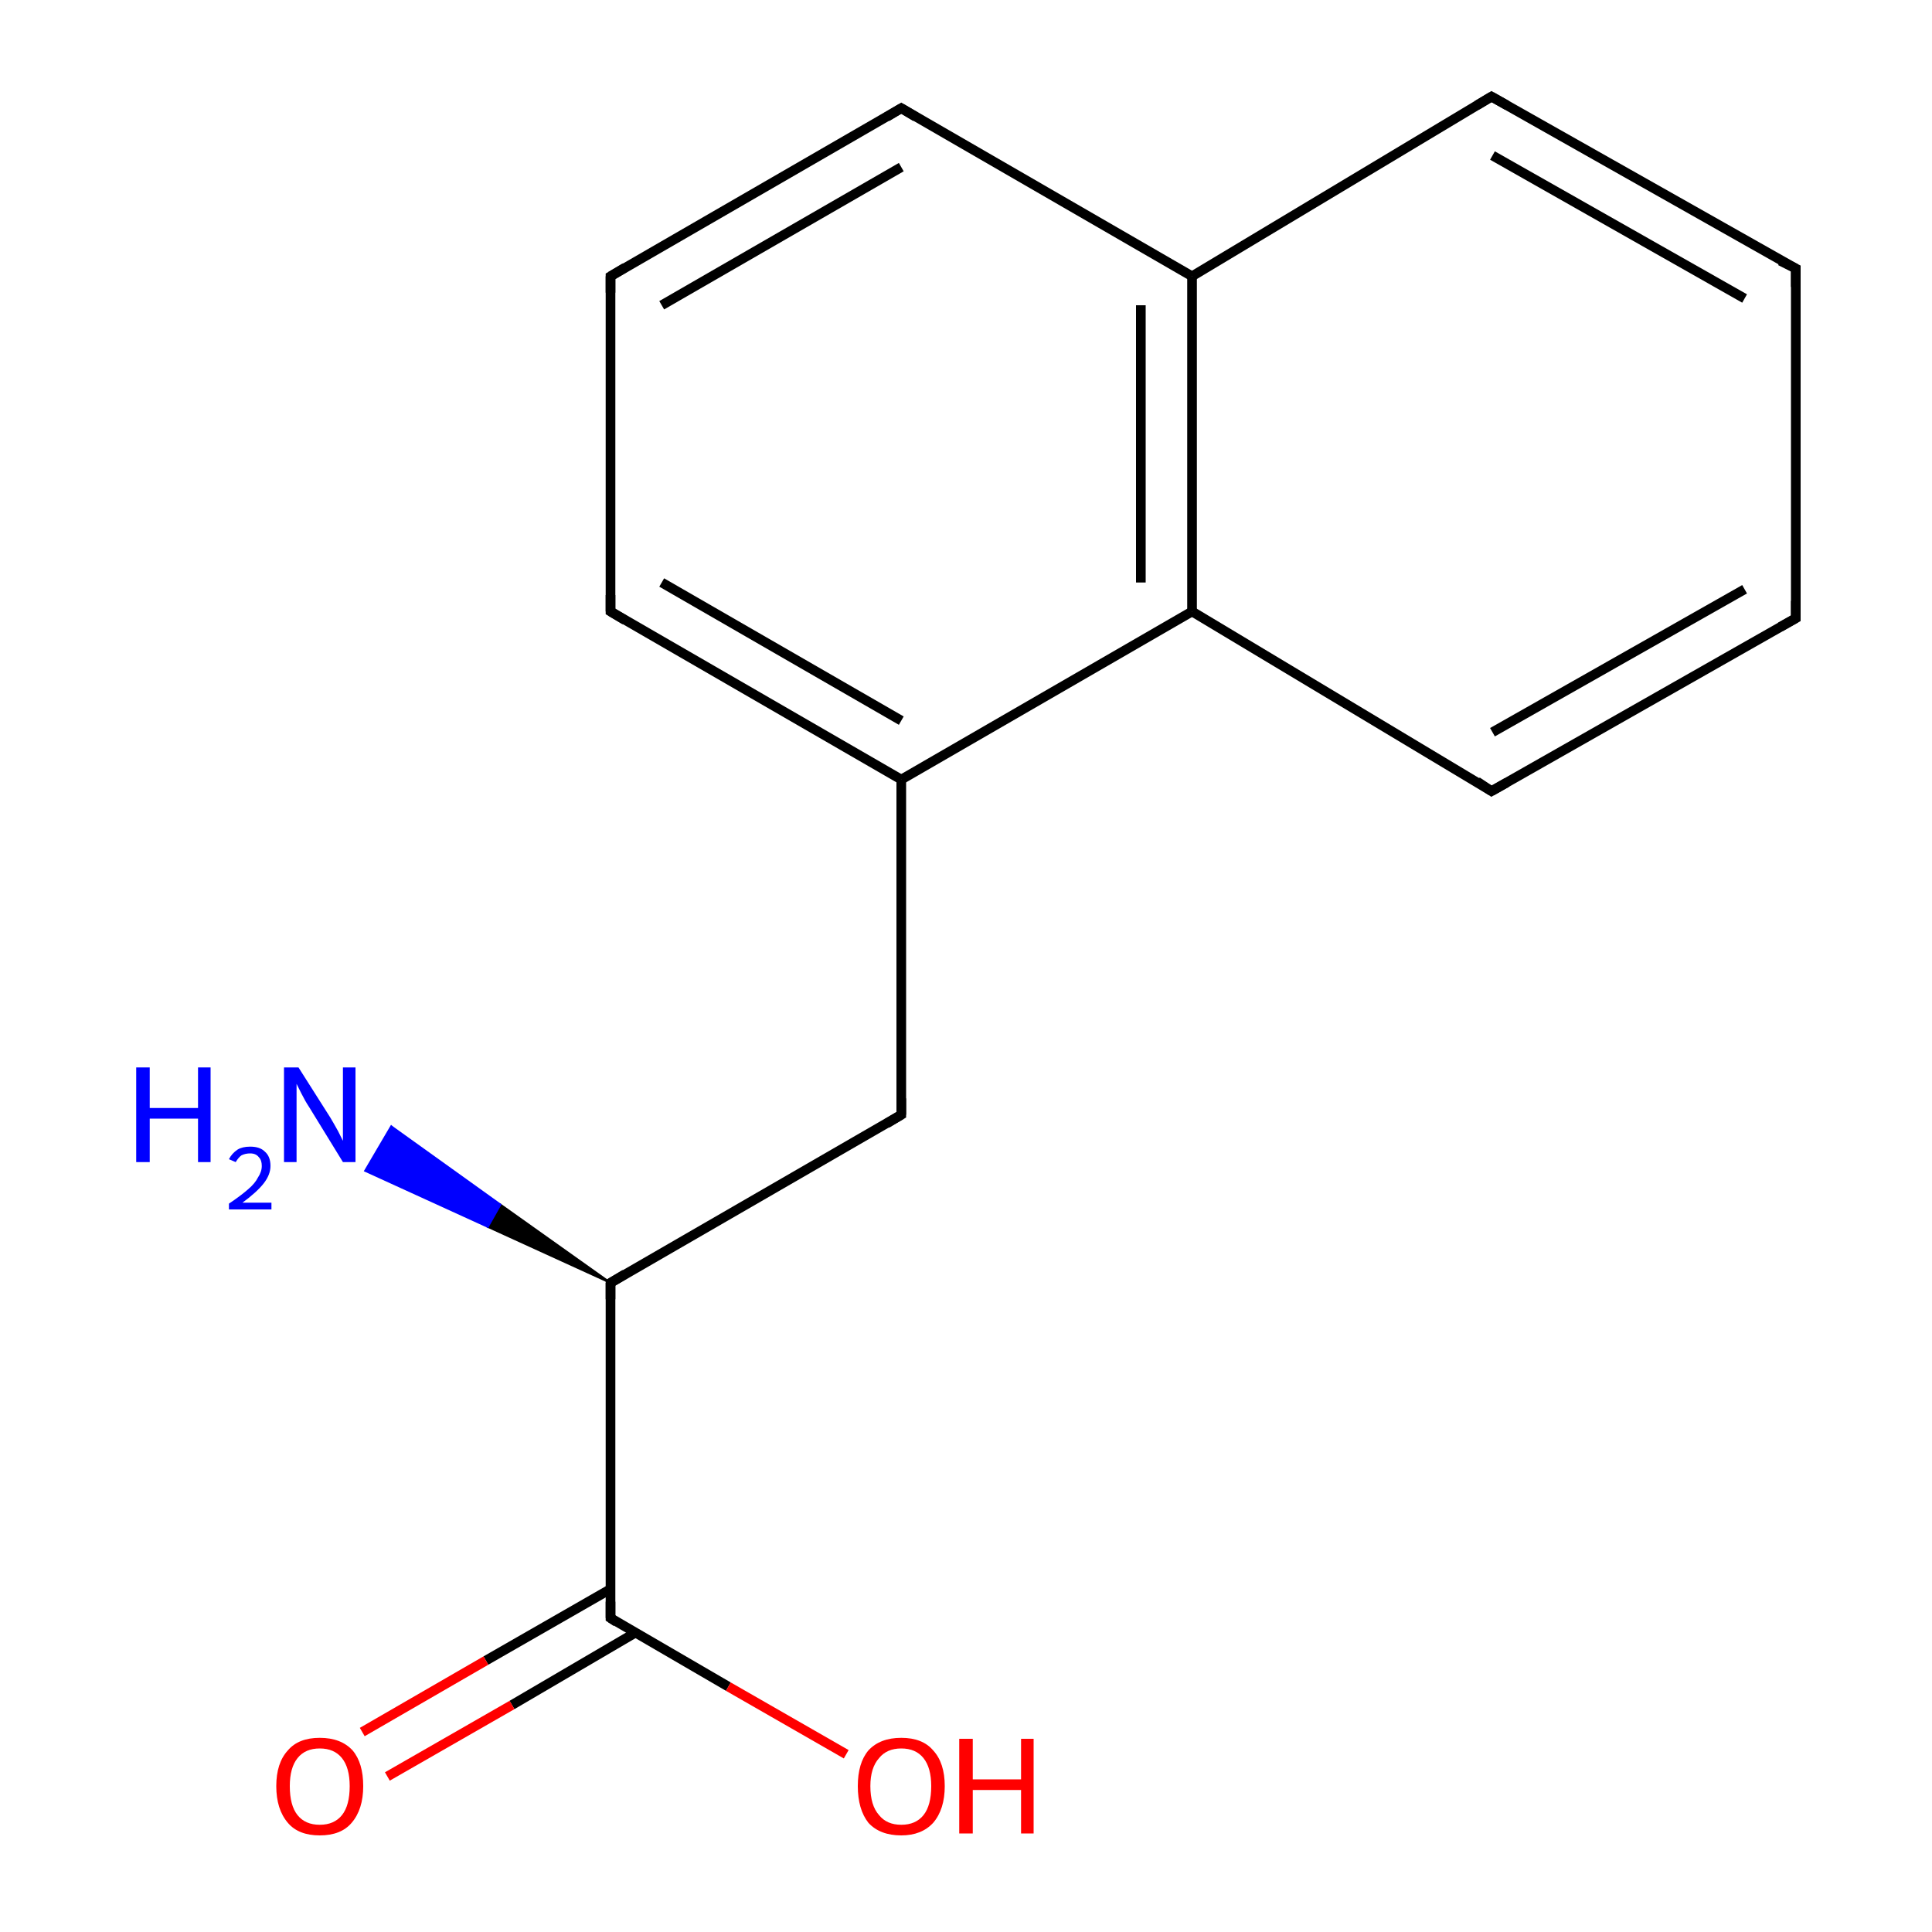 <?xml version='1.0' encoding='iso-8859-1'?>
<svg version='1.1' baseProfile='full'
              xmlns='http://www.w3.org/2000/svg'
                      xmlns:rdkit='http://www.rdkit.org/xml'
                      xmlns:xlink='http://www.w3.org/1999/xlink'
                  xml:space='preserve'
width='200px' height='200px' viewBox='0 0 200 200'>
<!-- END OF HEADER -->
<rect style='opacity:1.0;fill:#FFFFFF;stroke:none' width='200.0' height='200.0' x='0.0' y='0.0'> </rect>
<path class='bond-0 atom-1 atom-0' d='M 63.2,132.8 L 50.5,127.0 L 51.8,124.7 Z' style='fill:#000000;fill-rule:evenodd;fill-opacity:1;stroke:#000000;stroke-width:0.2px;stroke-linecap:butt;stroke-linejoin:miter;stroke-opacity:1;' />
<path class='bond-0 atom-1 atom-0' d='M 50.5,127.0 L 40.5,116.6 L 37.8,121.2 Z' style='fill:#0000FF;fill-rule:evenodd;fill-opacity:1;stroke:#0000FF;stroke-width:0.2px;stroke-linecap:butt;stroke-linejoin:miter;stroke-opacity:1;' />
<path class='bond-0 atom-1 atom-0' d='M 50.5,127.0 L 51.8,124.7 L 40.5,116.6 Z' style='fill:#0000FF;fill-rule:evenodd;fill-opacity:1;stroke:#0000FF;stroke-width:0.2px;stroke-linecap:butt;stroke-linejoin:miter;stroke-opacity:1;' />
<path class='bond-1 atom-1 atom-2' d='M 63.2,132.8 L 63.2,167.5' style='fill:none;fill-rule:evenodd;stroke:#000000;stroke-width:1.0px;stroke-linecap:butt;stroke-linejoin:miter;stroke-opacity:1' />
<path class='bond-2 atom-1 atom-4' d='M 63.2,132.8 L 93.3,115.4' style='fill:none;fill-rule:evenodd;stroke:#000000;stroke-width:1.0px;stroke-linecap:butt;stroke-linejoin:miter;stroke-opacity:1' />
<path class='bond-3 atom-2 atom-3' d='M 63.2,164.5 L 50.3,171.9' style='fill:none;fill-rule:evenodd;stroke:#000000;stroke-width:1.0px;stroke-linecap:butt;stroke-linejoin:miter;stroke-opacity:1' />
<path class='bond-3 atom-2 atom-3' d='M 50.3,171.9 L 37.5,179.3' style='fill:none;fill-rule:evenodd;stroke:#FF0000;stroke-width:1.0px;stroke-linecap:butt;stroke-linejoin:miter;stroke-opacity:1' />
<path class='bond-3 atom-2 atom-3' d='M 65.8,169.0 L 53.0,176.5' style='fill:none;fill-rule:evenodd;stroke:#000000;stroke-width:1.0px;stroke-linecap:butt;stroke-linejoin:miter;stroke-opacity:1' />
<path class='bond-3 atom-2 atom-3' d='M 53.0,176.5 L 40.1,183.9' style='fill:none;fill-rule:evenodd;stroke:#FF0000;stroke-width:1.0px;stroke-linecap:butt;stroke-linejoin:miter;stroke-opacity:1' />
<path class='bond-4 atom-2 atom-15' d='M 63.2,167.5 L 75.4,174.6' style='fill:none;fill-rule:evenodd;stroke:#000000;stroke-width:1.0px;stroke-linecap:butt;stroke-linejoin:miter;stroke-opacity:1' />
<path class='bond-4 atom-2 atom-15' d='M 75.4,174.6 L 87.6,181.6' style='fill:none;fill-rule:evenodd;stroke:#FF0000;stroke-width:1.0px;stroke-linecap:butt;stroke-linejoin:miter;stroke-opacity:1' />
<path class='bond-5 atom-4 atom-5' d='M 93.3,115.4 L 93.3,80.7' style='fill:none;fill-rule:evenodd;stroke:#000000;stroke-width:1.0px;stroke-linecap:butt;stroke-linejoin:miter;stroke-opacity:1' />
<path class='bond-6 atom-5 atom-6' d='M 93.3,80.7 L 63.2,63.3' style='fill:none;fill-rule:evenodd;stroke:#000000;stroke-width:1.0px;stroke-linecap:butt;stroke-linejoin:miter;stroke-opacity:1' />
<path class='bond-6 atom-5 atom-6' d='M 93.3,74.6 L 68.5,60.3' style='fill:none;fill-rule:evenodd;stroke:#000000;stroke-width:1.0px;stroke-linecap:butt;stroke-linejoin:miter;stroke-opacity:1' />
<path class='bond-7 atom-5 atom-8' d='M 93.3,80.7 L 123.4,63.3' style='fill:none;fill-rule:evenodd;stroke:#000000;stroke-width:1.0px;stroke-linecap:butt;stroke-linejoin:miter;stroke-opacity:1' />
<path class='bond-8 atom-6 atom-7' d='M 63.2,63.3 L 63.2,28.6' style='fill:none;fill-rule:evenodd;stroke:#000000;stroke-width:1.0px;stroke-linecap:butt;stroke-linejoin:miter;stroke-opacity:1' />
<path class='bond-9 atom-7 atom-10' d='M 63.2,28.6 L 93.3,11.2' style='fill:none;fill-rule:evenodd;stroke:#000000;stroke-width:1.0px;stroke-linecap:butt;stroke-linejoin:miter;stroke-opacity:1' />
<path class='bond-9 atom-7 atom-10' d='M 68.5,31.6 L 93.3,17.3' style='fill:none;fill-rule:evenodd;stroke:#000000;stroke-width:1.0px;stroke-linecap:butt;stroke-linejoin:miter;stroke-opacity:1' />
<path class='bond-10 atom-8 atom-9' d='M 123.4,63.3 L 123.4,28.6' style='fill:none;fill-rule:evenodd;stroke:#000000;stroke-width:1.0px;stroke-linecap:butt;stroke-linejoin:miter;stroke-opacity:1' />
<path class='bond-10 atom-8 atom-9' d='M 118.1,60.3 L 118.1,31.6' style='fill:none;fill-rule:evenodd;stroke:#000000;stroke-width:1.0px;stroke-linecap:butt;stroke-linejoin:miter;stroke-opacity:1' />
<path class='bond-11 atom-8 atom-11' d='M 123.4,63.3 L 154.4,81.9' style='fill:none;fill-rule:evenodd;stroke:#000000;stroke-width:1.0px;stroke-linecap:butt;stroke-linejoin:miter;stroke-opacity:1' />
<path class='bond-12 atom-9 atom-10' d='M 123.4,28.6 L 93.3,11.2' style='fill:none;fill-rule:evenodd;stroke:#000000;stroke-width:1.0px;stroke-linecap:butt;stroke-linejoin:miter;stroke-opacity:1' />
<path class='bond-13 atom-9 atom-14' d='M 123.4,28.6 L 154.4,10.0' style='fill:none;fill-rule:evenodd;stroke:#000000;stroke-width:1.0px;stroke-linecap:butt;stroke-linejoin:miter;stroke-opacity:1' />
<path class='bond-14 atom-11 atom-12' d='M 154.4,81.9 L 185.9,64.0' style='fill:none;fill-rule:evenodd;stroke:#000000;stroke-width:1.0px;stroke-linecap:butt;stroke-linejoin:miter;stroke-opacity:1' />
<path class='bond-14 atom-11 atom-12' d='M 154.5,75.8 L 180.6,61.0' style='fill:none;fill-rule:evenodd;stroke:#000000;stroke-width:1.0px;stroke-linecap:butt;stroke-linejoin:miter;stroke-opacity:1' />
<path class='bond-15 atom-12 atom-13' d='M 185.9,64.0 L 185.9,27.8' style='fill:none;fill-rule:evenodd;stroke:#000000;stroke-width:1.0px;stroke-linecap:butt;stroke-linejoin:miter;stroke-opacity:1' />
<path class='bond-16 atom-13 atom-14' d='M 185.9,27.8 L 154.4,10.0' style='fill:none;fill-rule:evenodd;stroke:#000000;stroke-width:1.0px;stroke-linecap:butt;stroke-linejoin:miter;stroke-opacity:1' />
<path class='bond-16 atom-13 atom-14' d='M 180.6,30.9 L 154.5,16.1' style='fill:none;fill-rule:evenodd;stroke:#000000;stroke-width:1.0px;stroke-linecap:butt;stroke-linejoin:miter;stroke-opacity:1' />
<path d='M 63.2,134.5 L 63.2,132.8 L 64.7,131.9' style='fill:none;stroke:#000000;stroke-width:1.0px;stroke-linecap:butt;stroke-linejoin:miter;stroke-opacity:1;' />
<path d='M 63.2,165.8 L 63.2,167.5 L 63.8,167.9' style='fill:none;stroke:#000000;stroke-width:1.0px;stroke-linecap:butt;stroke-linejoin:miter;stroke-opacity:1;' />
<path d='M 91.8,116.3 L 93.3,115.4 L 93.3,113.7' style='fill:none;stroke:#000000;stroke-width:1.0px;stroke-linecap:butt;stroke-linejoin:miter;stroke-opacity:1;' />
<path d='M 64.7,64.2 L 63.2,63.3 L 63.2,61.6' style='fill:none;stroke:#000000;stroke-width:1.0px;stroke-linecap:butt;stroke-linejoin:miter;stroke-opacity:1;' />
<path d='M 63.2,30.3 L 63.2,28.6 L 64.7,27.7' style='fill:none;stroke:#000000;stroke-width:1.0px;stroke-linecap:butt;stroke-linejoin:miter;stroke-opacity:1;' />
<path d='M 91.8,12.1 L 93.3,11.2 L 94.8,12.1' style='fill:none;stroke:#000000;stroke-width:1.0px;stroke-linecap:butt;stroke-linejoin:miter;stroke-opacity:1;' />
<path d='M 152.9,80.9 L 154.4,81.9 L 156.0,81.0' style='fill:none;stroke:#000000;stroke-width:1.0px;stroke-linecap:butt;stroke-linejoin:miter;stroke-opacity:1;' />
<path d='M 184.3,64.9 L 185.9,64.0 L 185.9,62.2' style='fill:none;stroke:#000000;stroke-width:1.0px;stroke-linecap:butt;stroke-linejoin:miter;stroke-opacity:1;' />
<path d='M 185.9,29.7 L 185.9,27.8 L 184.3,27.0' style='fill:none;stroke:#000000;stroke-width:1.0px;stroke-linecap:butt;stroke-linejoin:miter;stroke-opacity:1;' />
<path d='M 152.9,10.9 L 154.4,10.0 L 156.0,10.9' style='fill:none;stroke:#000000;stroke-width:1.0px;stroke-linecap:butt;stroke-linejoin:miter;stroke-opacity:1;' />
<path class='atom-0' d='M 14.1 110.5
L 15.5 110.5
L 15.5 114.7
L 20.5 114.7
L 20.5 110.5
L 21.8 110.5
L 21.8 120.3
L 20.5 120.3
L 20.5 115.8
L 15.5 115.8
L 15.5 120.3
L 14.1 120.3
L 14.1 110.5
' fill='#0000FF'/>
<path class='atom-0' d='M 23.7 120.0
Q 24.0 119.4, 24.6 119.0
Q 25.1 118.7, 25.9 118.7
Q 26.9 118.7, 27.4 119.2
Q 28.0 119.7, 28.0 120.7
Q 28.0 121.6, 27.3 122.5
Q 26.6 123.4, 25.1 124.5
L 28.1 124.5
L 28.1 125.2
L 23.7 125.2
L 23.7 124.6
Q 24.9 123.8, 25.7 123.1
Q 26.4 122.5, 26.7 121.9
Q 27.1 121.3, 27.1 120.7
Q 27.1 120.1, 26.8 119.8
Q 26.5 119.4, 25.9 119.4
Q 25.4 119.4, 25.0 119.6
Q 24.7 119.8, 24.4 120.3
L 23.7 120.0
' fill='#0000FF'/>
<path class='atom-0' d='M 30.9 110.5
L 34.2 115.7
Q 34.5 116.2, 35.0 117.1
Q 35.5 118.1, 35.5 118.1
L 35.5 110.5
L 36.8 110.5
L 36.8 120.3
L 35.5 120.3
L 32.0 114.6
Q 31.6 114.0, 31.2 113.2
Q 30.8 112.4, 30.7 112.2
L 30.7 120.3
L 29.4 120.3
L 29.4 110.5
L 30.9 110.5
' fill='#0000FF'/>
<path class='atom-3' d='M 28.6 184.9
Q 28.6 182.5, 29.8 181.2
Q 30.9 179.9, 33.1 179.9
Q 35.3 179.9, 36.5 181.2
Q 37.6 182.5, 37.6 184.9
Q 37.6 187.3, 36.4 188.7
Q 35.3 190.0, 33.1 190.0
Q 30.9 190.0, 29.8 188.7
Q 28.6 187.3, 28.6 184.9
M 33.1 188.9
Q 34.6 188.9, 35.4 187.9
Q 36.2 186.9, 36.2 184.9
Q 36.2 183.0, 35.4 182.0
Q 34.6 181.0, 33.1 181.0
Q 31.6 181.0, 30.8 182.0
Q 30.0 183.0, 30.0 184.9
Q 30.0 186.9, 30.8 187.9
Q 31.6 188.9, 33.1 188.9
' fill='#FF0000'/>
<path class='atom-15' d='M 88.8 184.9
Q 88.8 182.5, 89.9 181.2
Q 91.1 179.9, 93.3 179.9
Q 95.5 179.9, 96.6 181.2
Q 97.8 182.5, 97.8 184.9
Q 97.8 187.3, 96.6 188.7
Q 95.4 190.0, 93.3 190.0
Q 91.1 190.0, 89.9 188.7
Q 88.8 187.3, 88.8 184.9
M 93.3 188.9
Q 94.8 188.9, 95.6 187.9
Q 96.4 186.9, 96.4 184.9
Q 96.4 183.0, 95.6 182.0
Q 94.8 181.0, 93.3 181.0
Q 91.8 181.0, 91.0 182.0
Q 90.1 183.0, 90.1 184.9
Q 90.1 186.9, 91.0 187.9
Q 91.8 188.9, 93.3 188.9
' fill='#FF0000'/>
<path class='atom-15' d='M 99.3 180.0
L 100.7 180.0
L 100.7 184.2
L 105.7 184.2
L 105.7 180.0
L 107.0 180.0
L 107.0 189.8
L 105.7 189.8
L 105.7 185.3
L 100.7 185.3
L 100.7 189.8
L 99.3 189.8
L 99.3 180.0
' fill='#FF0000'/>
</svg>
